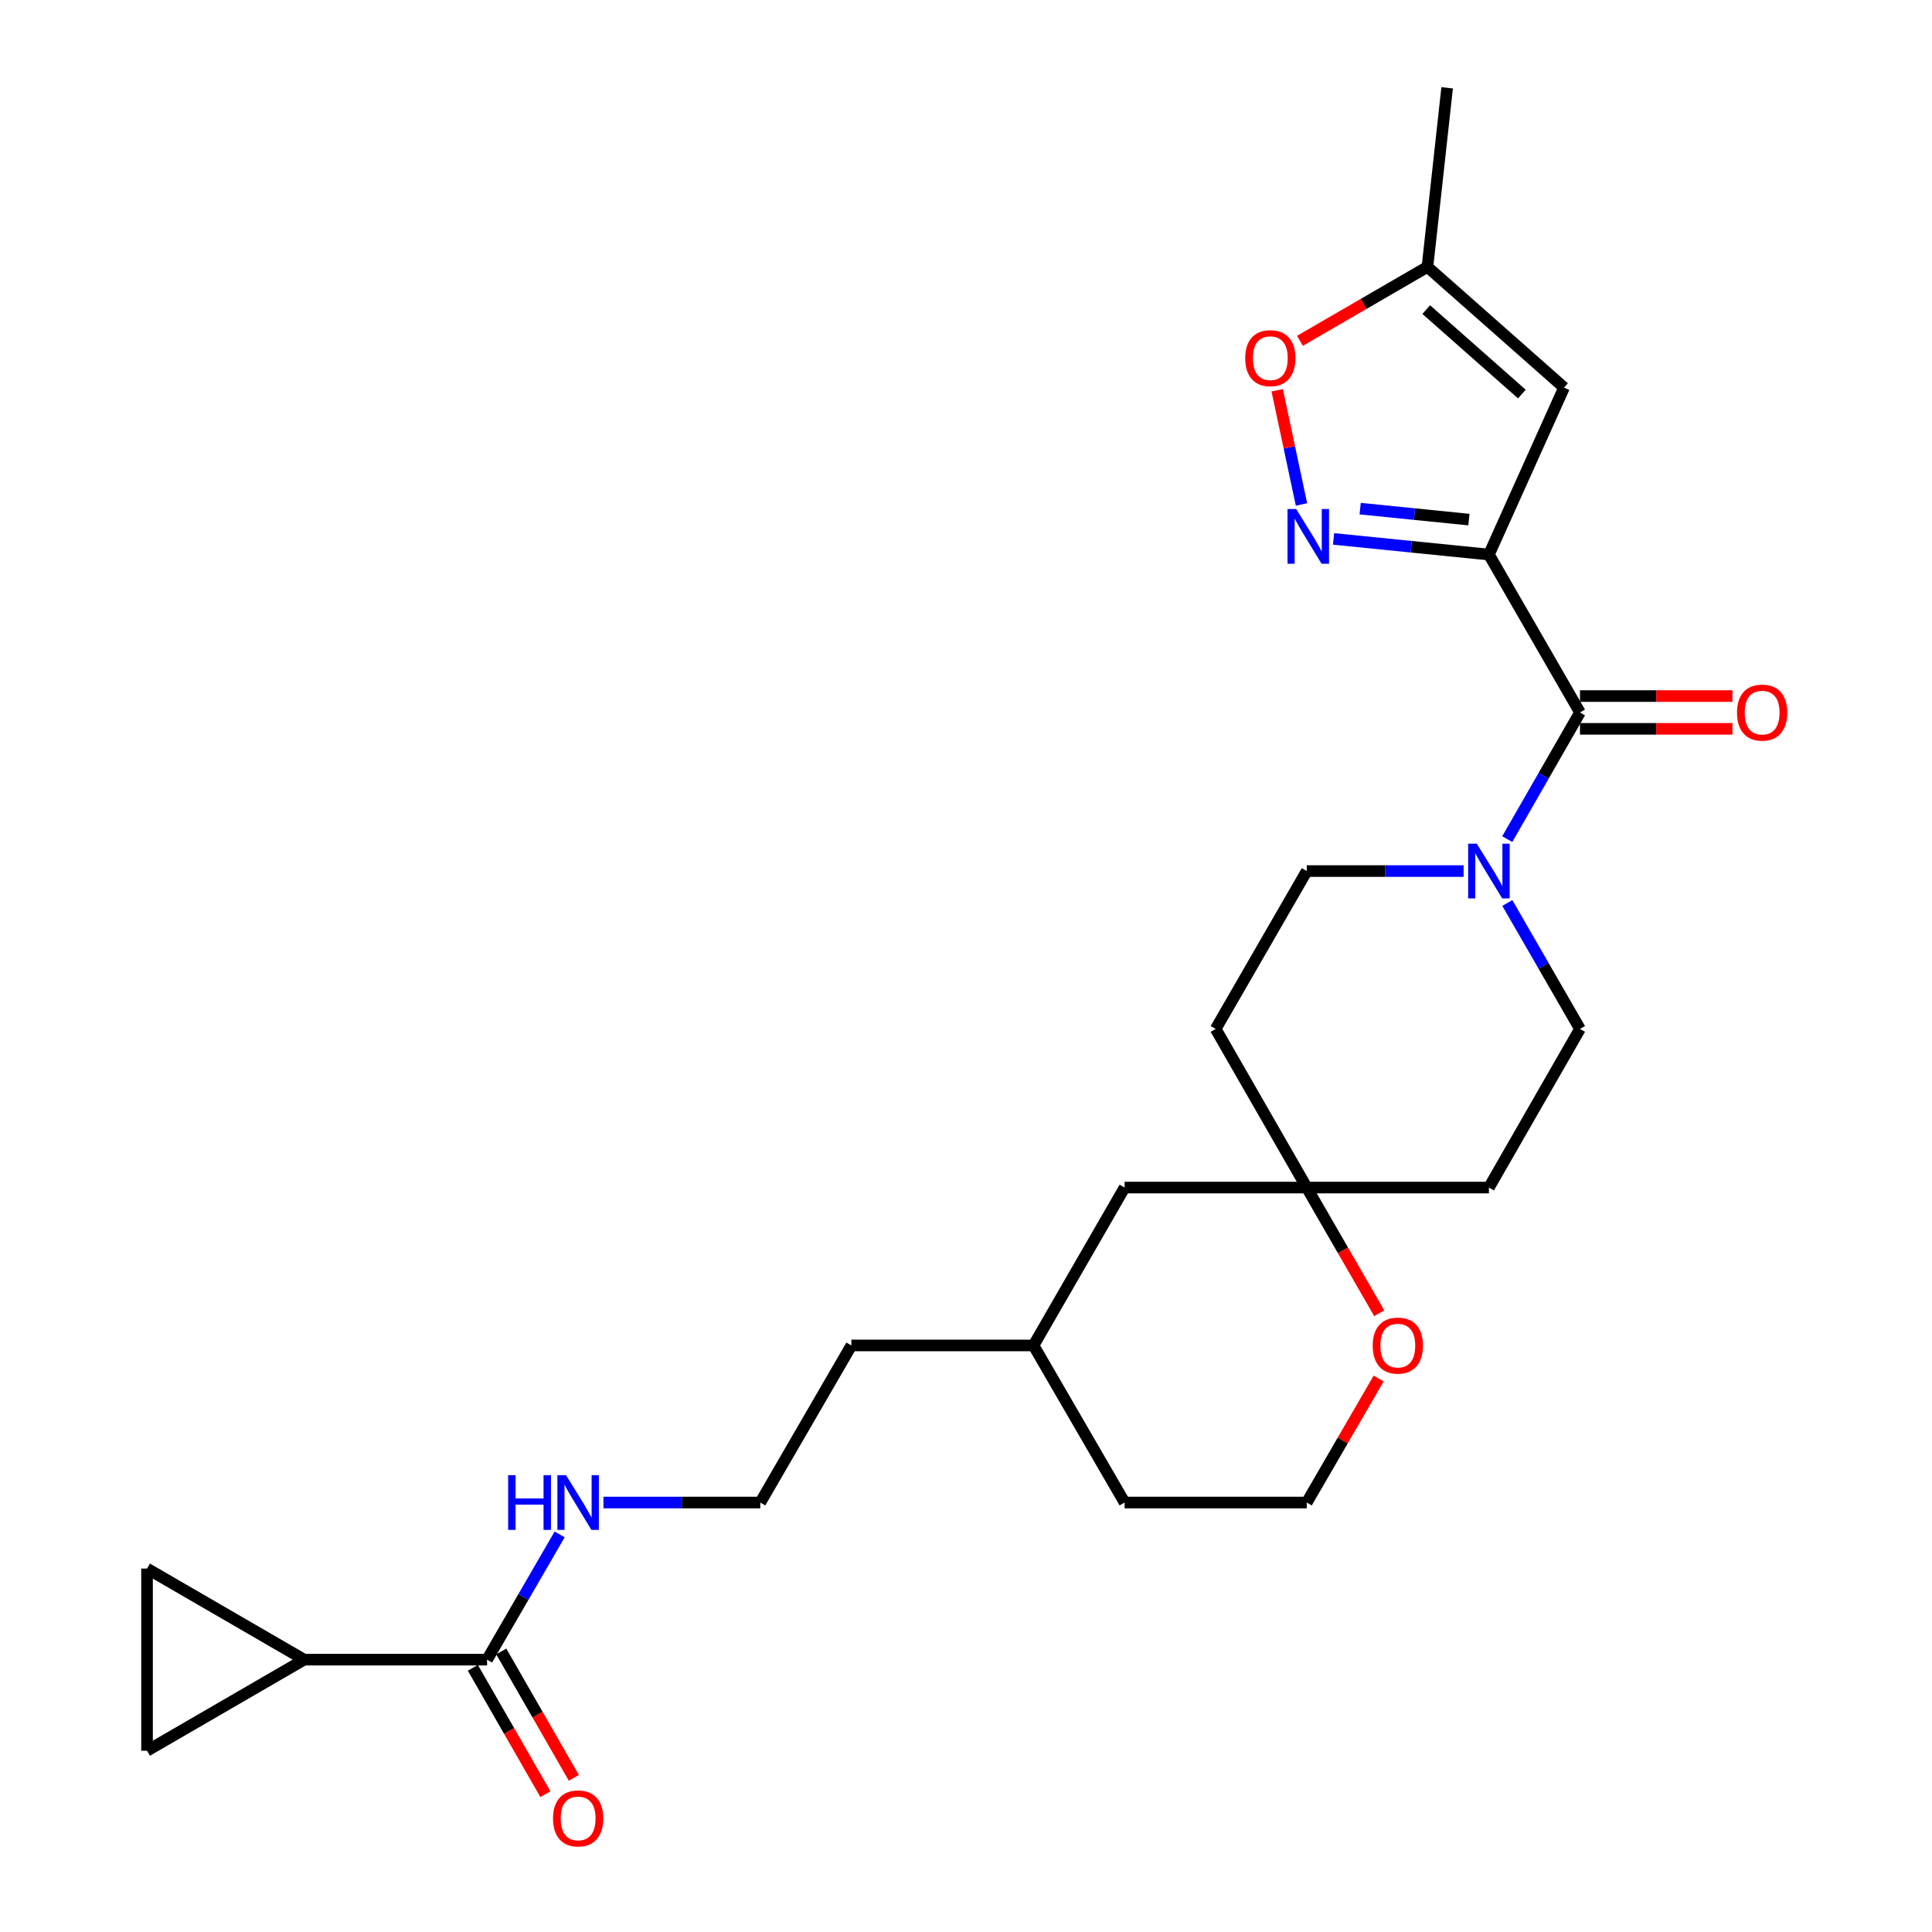 <?xml version='1.0' encoding='iso-8859-1'?>
<svg version='1.1' baseProfile='full'
              xmlns='http://www.w3.org/2000/svg'
                      xmlns:rdkit='http://www.rdkit.org/xml'
                      xmlns:xlink='http://www.w3.org/1999/xlink'
                  xml:space='preserve'
width='1000px' height='1000px' viewBox='0 0 1000 1000'>
<!-- END OF HEADER -->
<rect style='opacity:1.0;fill:#FFFFFF;stroke:none' width='1000' height='1000' x='0' y='0'> </rect>
<path class='bond-0' d='M 770.664,287.044 L 730.457,282.99' style='fill:none;fill-rule:evenodd;stroke:#000000;stroke-width:6px;stroke-linecap:butt;stroke-linejoin:miter;stroke-opacity:1' />
<path class='bond-0' d='M 730.457,282.99 L 690.25,278.937' style='fill:none;fill-rule:evenodd;stroke:#0000FF;stroke-width:6px;stroke-linecap:butt;stroke-linejoin:miter;stroke-opacity:1' />
<path class='bond-0' d='M 760.304,268.945 L 732.159,266.108' style='fill:none;fill-rule:evenodd;stroke:#000000;stroke-width:6px;stroke-linecap:butt;stroke-linejoin:miter;stroke-opacity:1' />
<path class='bond-0' d='M 732.159,266.108 L 704.014,263.27' style='fill:none;fill-rule:evenodd;stroke:#0000FF;stroke-width:6px;stroke-linecap:butt;stroke-linejoin:miter;stroke-opacity:1' />
<path class='bond-1' d='M 770.664,287.044 L 817.798,368.765' style='fill:none;fill-rule:evenodd;stroke:#000000;stroke-width:6px;stroke-linecap:butt;stroke-linejoin:miter;stroke-opacity:1' />
<path class='bond-2' d='M 770.664,287.044 L 809.55,200.619' style='fill:none;fill-rule:evenodd;stroke:#000000;stroke-width:6px;stroke-linecap:butt;stroke-linejoin:miter;stroke-opacity:1' />
<path class='bond-5' d='M 673.645,261.098 L 667.356,231.548' style='fill:none;fill-rule:evenodd;stroke:#0000FF;stroke-width:6px;stroke-linecap:butt;stroke-linejoin:miter;stroke-opacity:1' />
<path class='bond-5' d='M 667.356,231.548 L 661.068,201.998' style='fill:none;fill-rule:evenodd;stroke:#FF0000;stroke-width:6px;stroke-linecap:butt;stroke-linejoin:miter;stroke-opacity:1' />
<path class='bond-3' d='M 817.798,368.765 L 798.975,401.55' style='fill:none;fill-rule:evenodd;stroke:#000000;stroke-width:6px;stroke-linecap:butt;stroke-linejoin:miter;stroke-opacity:1' />
<path class='bond-3' d='M 798.975,401.55 L 780.153,434.336' style='fill:none;fill-rule:evenodd;stroke:#0000FF;stroke-width:6px;stroke-linecap:butt;stroke-linejoin:miter;stroke-opacity:1' />
<path class='bond-13' d='M 817.798,377.249 L 857.258,377.249' style='fill:none;fill-rule:evenodd;stroke:#000000;stroke-width:6px;stroke-linecap:butt;stroke-linejoin:miter;stroke-opacity:1' />
<path class='bond-13' d='M 857.258,377.249 L 896.718,377.249' style='fill:none;fill-rule:evenodd;stroke:#FF0000;stroke-width:6px;stroke-linecap:butt;stroke-linejoin:miter;stroke-opacity:1' />
<path class='bond-13' d='M 817.798,360.281 L 857.258,360.281' style='fill:none;fill-rule:evenodd;stroke:#000000;stroke-width:6px;stroke-linecap:butt;stroke-linejoin:miter;stroke-opacity:1' />
<path class='bond-13' d='M 857.258,360.281 L 896.718,360.281' style='fill:none;fill-rule:evenodd;stroke:#FF0000;stroke-width:6px;stroke-linecap:butt;stroke-linejoin:miter;stroke-opacity:1' />
<path class='bond-9' d='M 809.55,200.619 L 738.84,138.157' style='fill:none;fill-rule:evenodd;stroke:#000000;stroke-width:6px;stroke-linecap:butt;stroke-linejoin:miter;stroke-opacity:1' />
<path class='bond-9' d='M 787.71,203.967 L 738.212,160.244' style='fill:none;fill-rule:evenodd;stroke:#000000;stroke-width:6px;stroke-linecap:butt;stroke-linejoin:miter;stroke-opacity:1' />
<path class='bond-11' d='M 757.567,450.862 L 716.972,450.862' style='fill:none;fill-rule:evenodd;stroke:#0000FF;stroke-width:6px;stroke-linecap:butt;stroke-linejoin:miter;stroke-opacity:1' />
<path class='bond-11' d='M 716.972,450.862 L 676.378,450.862' style='fill:none;fill-rule:evenodd;stroke:#000000;stroke-width:6px;stroke-linecap:butt;stroke-linejoin:miter;stroke-opacity:1' />
<path class='bond-12' d='M 780.193,467.381 L 798.995,499.977' style='fill:none;fill-rule:evenodd;stroke:#0000FF;stroke-width:6px;stroke-linecap:butt;stroke-linejoin:miter;stroke-opacity:1' />
<path class='bond-12' d='M 798.995,499.977 L 817.798,532.574' style='fill:none;fill-rule:evenodd;stroke:#000000;stroke-width:6px;stroke-linecap:butt;stroke-linejoin:miter;stroke-opacity:1' />
<path class='bond-4' d='M 157.434,859.032 L 252.107,859.032' style='fill:none;fill-rule:evenodd;stroke:#000000;stroke-width:6px;stroke-linecap:butt;stroke-linejoin:miter;stroke-opacity:1' />
<path class='bond-7' d='M 157.434,859.032 L 76.109,906.176' style='fill:none;fill-rule:evenodd;stroke:#000000;stroke-width:6px;stroke-linecap:butt;stroke-linejoin:miter;stroke-opacity:1' />
<path class='bond-8' d='M 157.434,859.032 L 76.109,811.889' style='fill:none;fill-rule:evenodd;stroke:#000000;stroke-width:6px;stroke-linecap:butt;stroke-linejoin:miter;stroke-opacity:1' />
<path class='bond-26' d='M 672.865,176.402 L 705.852,157.28' style='fill:none;fill-rule:evenodd;stroke:#FF0000;stroke-width:6px;stroke-linecap:butt;stroke-linejoin:miter;stroke-opacity:1' />
<path class='bond-26' d='M 705.852,157.28 L 738.84,138.157' style='fill:none;fill-rule:evenodd;stroke:#000000;stroke-width:6px;stroke-linecap:butt;stroke-linejoin:miter;stroke-opacity:1' />
<path class='bond-6' d='M 252.107,859.032 L 270.889,826.625' style='fill:none;fill-rule:evenodd;stroke:#000000;stroke-width:6px;stroke-linecap:butt;stroke-linejoin:miter;stroke-opacity:1' />
<path class='bond-6' d='M 270.889,826.625 L 289.672,794.217' style='fill:none;fill-rule:evenodd;stroke:#0000FF;stroke-width:6px;stroke-linecap:butt;stroke-linejoin:miter;stroke-opacity:1' />
<path class='bond-17' d='M 244.749,863.257 L 263.526,895.962' style='fill:none;fill-rule:evenodd;stroke:#000000;stroke-width:6px;stroke-linecap:butt;stroke-linejoin:miter;stroke-opacity:1' />
<path class='bond-17' d='M 263.526,895.962 L 282.303,928.668' style='fill:none;fill-rule:evenodd;stroke:#FF0000;stroke-width:6px;stroke-linecap:butt;stroke-linejoin:miter;stroke-opacity:1' />
<path class='bond-17' d='M 259.465,854.808 L 278.241,887.514' style='fill:none;fill-rule:evenodd;stroke:#000000;stroke-width:6px;stroke-linecap:butt;stroke-linejoin:miter;stroke-opacity:1' />
<path class='bond-17' d='M 278.241,887.514 L 297.018,920.219' style='fill:none;fill-rule:evenodd;stroke:#FF0000;stroke-width:6px;stroke-linecap:butt;stroke-linejoin:miter;stroke-opacity:1' />
<path class='bond-29' d='M 76.109,906.176 L 76.109,811.889' style='fill:none;fill-rule:evenodd;stroke:#000000;stroke-width:6px;stroke-linecap:butt;stroke-linejoin:miter;stroke-opacity:1' />
<path class='bond-23' d='M 738.84,138.157 L 749.039,45.455' style='fill:none;fill-rule:evenodd;stroke:#000000;stroke-width:6px;stroke-linecap:butt;stroke-linejoin:miter;stroke-opacity:1' />
<path class='bond-10' d='M 676.378,614.681 L 770.664,614.681' style='fill:none;fill-rule:evenodd;stroke:#000000;stroke-width:6px;stroke-linecap:butt;stroke-linejoin:miter;stroke-opacity:1' />
<path class='bond-14' d='M 676.378,614.681 L 695.135,647.202' style='fill:none;fill-rule:evenodd;stroke:#000000;stroke-width:6px;stroke-linecap:butt;stroke-linejoin:miter;stroke-opacity:1' />
<path class='bond-14' d='M 695.135,647.202 L 713.892,679.723' style='fill:none;fill-rule:evenodd;stroke:#FF0000;stroke-width:6px;stroke-linecap:butt;stroke-linejoin:miter;stroke-opacity:1' />
<path class='bond-19' d='M 676.378,614.681 L 582.091,614.681' style='fill:none;fill-rule:evenodd;stroke:#000000;stroke-width:6px;stroke-linecap:butt;stroke-linejoin:miter;stroke-opacity:1' />
<path class='bond-27' d='M 676.378,614.681 L 629.225,532.574' style='fill:none;fill-rule:evenodd;stroke:#000000;stroke-width:6px;stroke-linecap:butt;stroke-linejoin:miter;stroke-opacity:1' />
<path class='bond-15' d='M 676.378,450.862 L 629.225,532.574' style='fill:none;fill-rule:evenodd;stroke:#000000;stroke-width:6px;stroke-linecap:butt;stroke-linejoin:miter;stroke-opacity:1' />
<path class='bond-16' d='M 817.798,532.574 L 770.664,614.681' style='fill:none;fill-rule:evenodd;stroke:#000000;stroke-width:6px;stroke-linecap:butt;stroke-linejoin:miter;stroke-opacity:1' />
<path class='bond-20' d='M 713.593,713.511 L 694.985,745.609' style='fill:none;fill-rule:evenodd;stroke:#FF0000;stroke-width:6px;stroke-linecap:butt;stroke-linejoin:miter;stroke-opacity:1' />
<path class='bond-20' d='M 694.985,745.609 L 676.378,777.708' style='fill:none;fill-rule:evenodd;stroke:#000000;stroke-width:6px;stroke-linecap:butt;stroke-linejoin:miter;stroke-opacity:1' />
<path class='bond-18' d='M 312.338,777.708 L 352.933,777.708' style='fill:none;fill-rule:evenodd;stroke:#0000FF;stroke-width:6px;stroke-linecap:butt;stroke-linejoin:miter;stroke-opacity:1' />
<path class='bond-18' d='M 352.933,777.708 L 393.527,777.708' style='fill:none;fill-rule:evenodd;stroke:#000000;stroke-width:6px;stroke-linecap:butt;stroke-linejoin:miter;stroke-opacity:1' />
<path class='bond-22' d='M 582.091,614.681 L 534.948,696.402' style='fill:none;fill-rule:evenodd;stroke:#000000;stroke-width:6px;stroke-linecap:butt;stroke-linejoin:miter;stroke-opacity:1' />
<path class='bond-28' d='M 676.378,777.708 L 582.091,777.708' style='fill:none;fill-rule:evenodd;stroke:#000000;stroke-width:6px;stroke-linecap:butt;stroke-linejoin:miter;stroke-opacity:1' />
<path class='bond-21' d='M 393.527,777.708 L 440.671,696.402' style='fill:none;fill-rule:evenodd;stroke:#000000;stroke-width:6px;stroke-linecap:butt;stroke-linejoin:miter;stroke-opacity:1' />
<path class='bond-24' d='M 534.948,696.402 L 440.671,696.402' style='fill:none;fill-rule:evenodd;stroke:#000000;stroke-width:6px;stroke-linecap:butt;stroke-linejoin:miter;stroke-opacity:1' />
<path class='bond-25' d='M 534.948,696.402 L 582.091,777.708' style='fill:none;fill-rule:evenodd;stroke:#000000;stroke-width:6px;stroke-linecap:butt;stroke-linejoin:miter;stroke-opacity:1' />
<path  class='atom-1' d='M 670.9 263.457
L 680.18 278.457
Q 681.1 279.937, 682.58 282.617
Q 684.06 285.297, 684.14 285.457
L 684.14 263.457
L 687.9 263.457
L 687.9 291.777
L 684.02 291.777
L 674.06 275.377
Q 672.9 273.457, 671.66 271.257
Q 670.46 269.057, 670.1 268.377
L 670.1 291.777
L 666.42 291.777
L 666.42 263.457
L 670.9 263.457
' fill='#0000FF'/>
<path  class='atom-4' d='M 764.404 436.702
L 773.684 451.702
Q 774.604 453.182, 776.084 455.862
Q 777.564 458.542, 777.644 458.702
L 777.644 436.702
L 781.404 436.702
L 781.404 465.022
L 777.524 465.022
L 767.564 448.622
Q 766.404 446.702, 765.164 444.502
Q 763.964 442.302, 763.604 441.622
L 763.604 465.022
L 759.924 465.022
L 759.924 436.702
L 764.404 436.702
' fill='#0000FF'/>
<path  class='atom-6' d='M 644.515 185.381
Q 644.515 178.581, 647.875 174.781
Q 651.235 170.981, 657.515 170.981
Q 663.795 170.981, 667.155 174.781
Q 670.515 178.581, 670.515 185.381
Q 670.515 192.261, 667.115 196.181
Q 663.715 200.061, 657.515 200.061
Q 651.275 200.061, 647.875 196.181
Q 644.515 192.301, 644.515 185.381
M 657.515 196.861
Q 661.835 196.861, 664.155 193.981
Q 666.515 191.061, 666.515 185.381
Q 666.515 179.821, 664.155 177.021
Q 661.835 174.181, 657.515 174.181
Q 653.195 174.181, 650.835 176.981
Q 648.515 179.781, 648.515 185.381
Q 648.515 191.101, 650.835 193.981
Q 653.195 196.861, 657.515 196.861
' fill='#FF0000'/>
<path  class='atom-14' d='M 899.075 368.845
Q 899.075 362.045, 902.435 358.245
Q 905.795 354.445, 912.075 354.445
Q 918.355 354.445, 921.715 358.245
Q 925.075 362.045, 925.075 368.845
Q 925.075 375.725, 921.675 379.645
Q 918.275 383.525, 912.075 383.525
Q 905.835 383.525, 902.435 379.645
Q 899.075 375.765, 899.075 368.845
M 912.075 380.325
Q 916.395 380.325, 918.715 377.445
Q 921.075 374.525, 921.075 368.845
Q 921.075 363.285, 918.715 360.485
Q 916.395 357.645, 912.075 357.645
Q 907.755 357.645, 905.395 360.445
Q 903.075 363.245, 903.075 368.845
Q 903.075 374.565, 905.395 377.445
Q 907.755 380.325, 912.075 380.325
' fill='#FF0000'/>
<path  class='atom-15' d='M 710.512 696.482
Q 710.512 689.682, 713.872 685.882
Q 717.232 682.082, 723.512 682.082
Q 729.792 682.082, 733.152 685.882
Q 736.512 689.682, 736.512 696.482
Q 736.512 703.362, 733.112 707.282
Q 729.712 711.162, 723.512 711.162
Q 717.272 711.162, 713.872 707.282
Q 710.512 703.402, 710.512 696.482
M 723.512 707.962
Q 727.832 707.962, 730.152 705.082
Q 732.512 702.162, 732.512 696.482
Q 732.512 690.922, 730.152 688.122
Q 727.832 685.282, 723.512 685.282
Q 719.192 685.282, 716.832 688.082
Q 714.512 690.882, 714.512 696.482
Q 714.512 702.202, 716.832 705.082
Q 719.192 707.962, 723.512 707.962
' fill='#FF0000'/>
<path  class='atom-18' d='M 286.241 941.21
Q 286.241 934.41, 289.601 930.61
Q 292.961 926.81, 299.241 926.81
Q 305.521 926.81, 308.881 930.61
Q 312.241 934.41, 312.241 941.21
Q 312.241 948.09, 308.841 952.01
Q 305.441 955.89, 299.241 955.89
Q 293.001 955.89, 289.601 952.01
Q 286.241 948.13, 286.241 941.21
M 299.241 952.69
Q 303.561 952.69, 305.881 949.81
Q 308.241 946.89, 308.241 941.21
Q 308.241 935.65, 305.881 932.85
Q 303.561 930.01, 299.241 930.01
Q 294.921 930.01, 292.561 932.81
Q 290.241 935.61, 290.241 941.21
Q 290.241 946.93, 292.561 949.81
Q 294.921 952.69, 299.241 952.69
' fill='#FF0000'/>
<path  class='atom-19' d='M 263.021 763.548
L 266.861 763.548
L 266.861 775.588
L 281.341 775.588
L 281.341 763.548
L 285.181 763.548
L 285.181 791.868
L 281.341 791.868
L 281.341 778.788
L 266.861 778.788
L 266.861 791.868
L 263.021 791.868
L 263.021 763.548
' fill='#0000FF'/>
<path  class='atom-19' d='M 292.981 763.548
L 302.261 778.548
Q 303.181 780.028, 304.661 782.708
Q 306.141 785.388, 306.221 785.548
L 306.221 763.548
L 309.981 763.548
L 309.981 791.868
L 306.101 791.868
L 296.141 775.468
Q 294.981 773.548, 293.741 771.348
Q 292.541 769.148, 292.181 768.468
L 292.181 791.868
L 288.501 791.868
L 288.501 763.548
L 292.981 763.548
' fill='#0000FF'/>
</svg>
